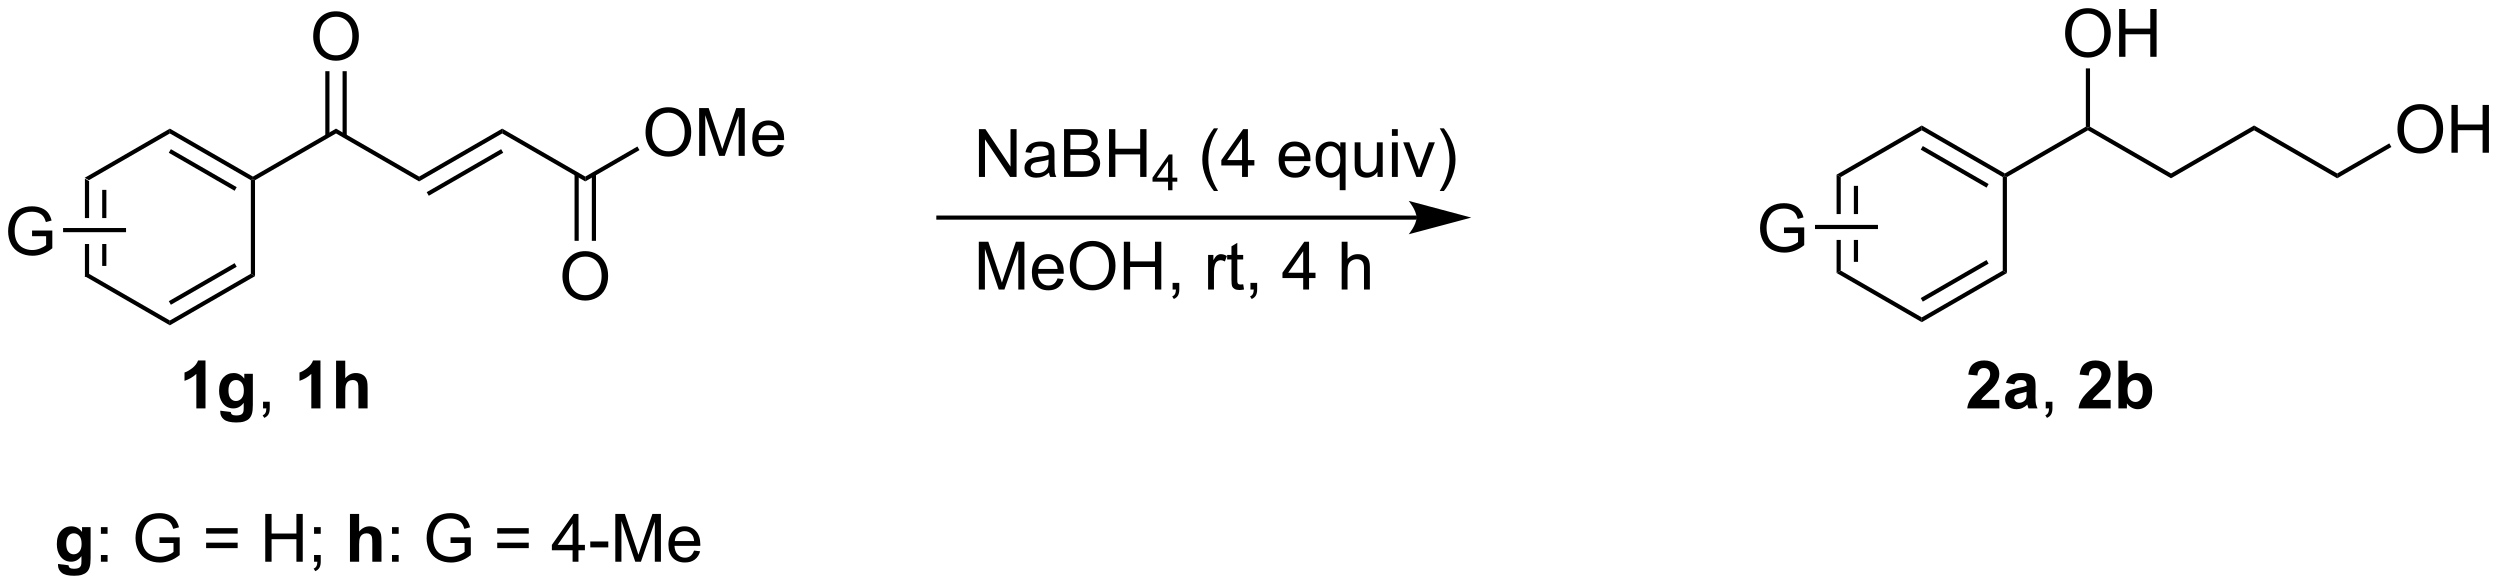 <?xml version="1.0" encoding="UTF-8"?>
<!DOCTYPE svg PUBLIC '-//W3C//DTD SVG 1.0//EN'
          'http://www.w3.org/TR/2001/REC-SVG-20010904/DTD/svg10.dtd'>
<svg stroke-dasharray="none" shape-rendering="auto" xmlns="http://www.w3.org/2000/svg" font-family="'Dialog'" text-rendering="auto" width="822" fill-opacity="1" color-interpolation="auto" color-rendering="auto" preserveAspectRatio="xMidYMid meet" font-size="12px" viewBox="0 0 822 192" fill="black" xmlns:xlink="http://www.w3.org/1999/xlink" stroke="black" image-rendering="auto" stroke-miterlimit="10" stroke-linecap="square" stroke-linejoin="miter" font-style="normal" stroke-width="1" height="192" stroke-dashoffset="0" font-weight="normal" stroke-opacity="1"
><!--Generated by the Batik Graphics2D SVG Generator--><defs id="genericDefs"
  /><g
  ><defs id="defs1"
    ><clipPath clipPathUnits="userSpaceOnUse" id="clipPath1"
      ><path d="M1.085 1.611 L308.962 1.611 L308.962 73.595 L1.085 73.595 L1.085 1.611 Z"
      /></clipPath
      ><clipPath clipPathUnits="userSpaceOnUse" id="clipPath2"
      ><path d="M66.267 269.425 L66.267 339.407 L365.583 339.407 L365.583 269.425 Z"
      /></clipPath
    ></defs
    ><g transform="scale(2.667,2.667) translate(-1.085,-1.611) matrix(1.029,0,0,1.029,-67.078,-275.519)"
    ><path d="M76.416 290.731 L76.416 295.45 L76.916 295.45 L76.916 291.019 L76.416 290.731 ZM78.486 292.07 L78.486 295.45 L78.986 295.45 L78.986 292.07 ZM78.486 298.55 L78.486 301.18 L78.986 301.18 L78.986 298.55 ZM76.416 298.55 L76.416 302.519 L76.916 302.231 L76.916 298.55 Z" stroke="none" clip-path="url(#clipPath2)"
    /></g
    ><g transform="matrix(2.743,0,0,2.743,-181.767,-739.014)"
    ><path d="M76.416 302.519 L76.916 302.231 L86.625 307.836 L86.625 308.414 Z" stroke="none" clip-path="url(#clipPath2)"
    /></g
    ><g transform="matrix(2.743,0,0,2.743,-181.767,-739.014)"
    ><path d="M86.625 308.414 L86.625 307.836 L96.334 302.231 L96.834 302.519 ZM86.75 305.951 L94.639 301.396 L94.389 300.963 L86.5 305.518 Z" stroke="none" clip-path="url(#clipPath2)"
    /></g
    ><g transform="matrix(2.743,0,0,2.743,-181.767,-739.014)"
    ><path d="M96.834 302.519 L96.334 302.231 L96.334 291.019 L96.584 290.875 L96.834 291.019 Z" stroke="none" clip-path="url(#clipPath2)"
    /></g
    ><g transform="matrix(2.743,0,0,2.743,-181.767,-739.014)"
    ><path d="M96.584 290.586 L96.584 290.875 L96.334 291.019 L86.625 285.414 L86.625 284.836 ZM94.639 291.854 L86.75 287.299 L86.5 287.732 L94.389 292.287 Z" stroke="none" clip-path="url(#clipPath2)"
    /></g
    ><g transform="matrix(2.743,0,0,2.743,-181.767,-739.014)"
    ><path d="M86.625 284.836 L86.625 285.414 L76.916 291.019 L76.416 290.731 Z" stroke="none" clip-path="url(#clipPath2)"
    /></g
    ><g transform="matrix(2.743,0,0,2.743,-181.767,-739.014)"
    ><path d="M116.503 290.586 L116.503 291.164 L106.544 285.414 L106.544 284.836 Z" stroke="none" clip-path="url(#clipPath2)"
    /></g
    ><g transform="matrix(2.743,0,0,2.743,-181.767,-739.014)"
    ><path d="M106.544 284.836 L106.544 285.414 L96.834 291.019 L96.584 290.875 L96.584 290.586 Z" stroke="none" clip-path="url(#clipPath2)"
    /></g
    ><g transform="matrix(2.743,0,0,2.743,-181.767,-739.014)"
    ><path d="M133.684 302.561 Q133.684 301.134 134.45 300.329 Q135.216 299.522 136.427 299.522 Q137.218 299.522 137.854 299.902 Q138.492 300.28 138.825 300.957 Q139.161 301.634 139.161 302.493 Q139.161 303.366 138.809 304.053 Q138.458 304.741 137.812 305.095 Q137.169 305.449 136.421 305.449 Q135.614 305.449 134.976 305.058 Q134.341 304.665 134.012 303.991 Q133.684 303.313 133.684 302.561 ZM134.466 302.571 Q134.466 303.608 135.02 304.204 Q135.578 304.798 136.419 304.798 Q137.273 304.798 137.825 304.196 Q138.38 303.595 138.38 302.491 Q138.38 301.79 138.143 301.269 Q137.906 300.748 137.45 300.462 Q136.997 300.173 136.429 300.173 Q135.625 300.173 135.044 300.728 Q134.466 301.28 134.466 302.571 Z" stroke="none" clip-path="url(#clipPath2)"
    /></g
    ><g transform="matrix(2.743,0,0,2.743,-181.767,-739.014)"
    ><path d="M137.707 298.286 L137.707 290.277 L137.207 290.277 L137.207 298.286 ZM135.636 298.286 L135.636 290.277 L135.136 290.277 L135.136 298.286 Z" stroke="none" clip-path="url(#clipPath2)"
    /></g
    ><g transform="matrix(2.743,0,0,2.743,-181.767,-739.014)"
    ><path d="M136.421 290.586 L136.421 291.164 L126.462 285.414 L126.462 284.836 Z" stroke="none" clip-path="url(#clipPath2)"
    /></g
    ><g transform="matrix(2.743,0,0,2.743,-181.767,-739.014)"
    ><path d="M126.462 284.836 L126.462 285.414 L116.503 291.164 L116.503 290.586 ZM126.337 287.299 L117.413 292.451 L117.663 292.884 L126.587 287.732 Z" stroke="none" clip-path="url(#clipPath2)"
    /></g
    ><g transform="matrix(2.743,0,0,2.743,-181.767,-739.014)"
    ><path d="M143.644 285.311 Q143.644 283.884 144.409 283.079 Q145.175 282.272 146.386 282.272 Q147.178 282.272 147.813 282.652 Q148.451 283.03 148.784 283.707 Q149.12 284.384 149.12 285.243 Q149.12 286.116 148.769 286.803 Q148.417 287.491 147.771 287.845 Q147.128 288.199 146.381 288.199 Q145.573 288.199 144.935 287.808 Q144.3 287.415 143.972 286.741 Q143.644 286.063 143.644 285.311 ZM144.425 285.321 Q144.425 286.358 144.98 286.954 Q145.537 287.548 146.378 287.548 Q147.232 287.548 147.784 286.946 Q148.339 286.345 148.339 285.241 Q148.339 284.54 148.102 284.019 Q147.865 283.498 147.409 283.212 Q146.956 282.923 146.389 282.923 Q145.584 282.923 145.003 283.478 Q144.425 284.03 144.425 285.321 ZM150.072 288.1 L150.072 282.373 L151.213 282.373 L152.57 286.428 Q152.757 286.993 152.843 287.274 Q152.939 286.962 153.148 286.358 L154.518 282.373 L155.538 282.373 L155.538 288.1 L154.807 288.1 L154.807 283.306 L153.143 288.1 L152.46 288.1 L150.804 283.225 L150.804 288.1 L150.072 288.1 ZM159.51 286.764 L160.236 286.853 Q160.064 287.491 159.598 287.842 Q159.135 288.194 158.413 288.194 Q157.502 288.194 156.968 287.634 Q156.437 287.071 156.437 286.061 Q156.437 285.014 156.976 284.436 Q157.515 283.858 158.374 283.858 Q159.205 283.858 159.731 284.425 Q160.26 284.991 160.26 286.017 Q160.26 286.079 160.257 286.204 L157.163 286.204 Q157.202 286.889 157.549 287.254 Q157.898 287.616 158.416 287.616 Q158.804 287.616 159.077 287.413 Q159.351 287.209 159.51 286.764 ZM157.202 285.626 L159.518 285.626 Q159.471 285.103 159.252 284.842 Q158.916 284.436 158.382 284.436 Q157.898 284.436 157.567 284.762 Q157.236 285.084 157.202 285.626 Z" stroke="none" clip-path="url(#clipPath2)"
    /></g
    ><g transform="matrix(2.743,0,0,2.743,-181.767,-739.014)"
    ><path d="M142.669 286.979 L142.919 287.413 L136.421 291.164 L136.421 290.586 Z" stroke="none" clip-path="url(#clipPath2)"
    /></g
    ><g transform="matrix(2.743,0,0,2.743,-181.767,-739.014)"
    ><path d="M103.807 273.811 Q103.807 272.384 104.572 271.579 Q105.338 270.772 106.549 270.772 Q107.341 270.772 107.976 271.152 Q108.614 271.53 108.947 272.207 Q109.283 272.884 109.283 273.743 Q109.283 274.616 108.932 275.303 Q108.58 275.991 107.934 276.345 Q107.291 276.699 106.544 276.699 Q105.736 276.699 105.098 276.308 Q104.463 275.915 104.135 275.241 Q103.807 274.563 103.807 273.811 ZM104.588 273.821 Q104.588 274.858 105.143 275.454 Q105.7 276.048 106.541 276.048 Q107.395 276.048 107.947 275.446 Q108.502 274.845 108.502 273.741 Q108.502 273.04 108.265 272.519 Q108.028 271.998 107.572 271.712 Q107.119 271.423 106.551 271.423 Q105.747 271.423 105.166 271.978 Q104.588 272.53 104.588 273.821 Z" stroke="none" clip-path="url(#clipPath2)"
    /></g
    ><g transform="matrix(2.743,0,0,2.743,-181.767,-739.014)"
    ><path d="M107.829 285.723 L107.829 277.952 L107.329 277.952 L107.329 285.723 ZM105.759 285.723 L105.759 277.952 L105.259 277.952 L105.259 285.723 Z" stroke="none" clip-path="url(#clipPath2)"
    /></g
    ><g transform="matrix(2.743,0,0,2.743,-181.767,-739.014)"
    ><path d="M70.109 297.728 L70.109 297.056 L72.537 297.053 L72.537 299.178 Q71.977 299.623 71.383 299.85 Q70.789 300.074 70.164 300.074 Q69.32 300.074 68.63 299.712 Q67.943 299.35 67.591 298.668 Q67.24 297.983 67.24 297.139 Q67.24 296.303 67.588 295.579 Q67.938 294.853 68.594 294.501 Q69.25 294.149 70.107 294.149 Q70.727 294.149 71.229 294.353 Q71.732 294.553 72.016 294.913 Q72.302 295.272 72.451 295.85 L71.766 296.038 Q71.638 295.6 71.445 295.35 Q71.255 295.1 70.898 294.949 Q70.544 294.798 70.109 294.798 Q69.591 294.798 69.211 294.957 Q68.833 295.116 68.599 295.373 Q68.367 295.631 68.24 295.938 Q68.021 296.47 68.021 297.092 Q68.021 297.858 68.284 298.373 Q68.547 298.889 69.049 299.139 Q69.555 299.389 70.122 299.389 Q70.615 299.389 71.083 299.199 Q71.552 299.009 71.794 298.795 L71.794 297.728 L70.109 297.728 Z" stroke="none" clip-path="url(#clipPath2)"
    /></g
    ><g transform="matrix(2.743,0,0,2.743,-181.767,-739.014)"
    ><path d="M81.375 296.75 L81.375 297.25 L73.828 297.25 L73.828 296.75 Z" stroke="none" clip-path="url(#clipPath2)"
    /></g
    ><g transform="matrix(2.743,0,0,2.743,-181.767,-739.014)"
    ><path d="M178.5 295.75 L236.06 295.75 L236.06 295.25 L178.5 295.25 ZM242.625 295.5 L235.125 297.5 C235.125 297.5 236.06 296.375 236.06 295.5 C236.06 294.625 235.125 293.5 235.125 293.5 Z" stroke="none" clip-path="url(#clipPath2)"
    /></g
    ><g transform="matrix(2.743,0,0,2.743,-181.767,-739.014)"
    ><path d="M286.416 290.356 L286.416 295.075 L286.916 295.075 L286.916 290.644 L286.416 290.356 ZM288.486 291.695 L288.486 295.075 L288.986 295.075 L288.986 291.695 ZM288.486 298.175 L288.486 300.805 L288.986 300.805 L288.986 298.175 ZM286.416 298.175 L286.416 302.144 L286.916 301.856 L286.916 298.175 Z" stroke="none" clip-path="url(#clipPath2)"
    /></g
    ><g transform="matrix(2.743,0,0,2.743,-181.767,-739.014)"
    ><path d="M286.416 302.144 L286.916 301.856 L296.625 307.461 L296.625 308.039 Z" stroke="none" clip-path="url(#clipPath2)"
    /></g
    ><g transform="matrix(2.743,0,0,2.743,-181.767,-739.014)"
    ><path d="M296.625 308.039 L296.625 307.461 L306.334 301.856 L306.834 302.144 ZM296.75 305.576 L304.639 301.021 L304.389 300.588 L296.5 305.143 Z" stroke="none" clip-path="url(#clipPath2)"
    /></g
    ><g transform="matrix(2.743,0,0,2.743,-181.767,-739.014)"
    ><path d="M306.834 302.144 L306.334 301.856 L306.334 290.644 L306.584 290.5 L306.834 290.644 Z" stroke="none" clip-path="url(#clipPath2)"
    /></g
    ><g transform="matrix(2.743,0,0,2.743,-181.767,-739.014)"
    ><path d="M306.584 290.211 L306.584 290.5 L306.334 290.644 L296.625 285.039 L296.625 284.461 ZM304.639 291.479 L296.75 286.924 L296.5 287.357 L304.389 291.912 Z" stroke="none" clip-path="url(#clipPath2)"
    /></g
    ><g transform="matrix(2.743,0,0,2.743,-181.767,-739.014)"
    ><path d="M296.625 284.461 L296.625 285.039 L286.916 290.644 L286.416 290.356 Z" stroke="none" clip-path="url(#clipPath2)"
    /></g
    ><g transform="matrix(2.743,0,0,2.743,-181.767,-739.014)"
    ><path d="M326.503 290.211 L326.503 290.789 L316.544 285.039 L316.544 284.75 L316.794 284.606 Z" stroke="none" clip-path="url(#clipPath2)"
    /></g
    ><g transform="matrix(2.743,0,0,2.743,-181.767,-739.014)"
    ><path d="M316.294 284.606 L316.544 284.75 L316.544 285.039 L306.834 290.644 L306.584 290.5 L306.584 290.211 Z" stroke="none" clip-path="url(#clipPath2)"
    /></g
    ><g transform="matrix(2.743,0,0,2.743,-181.767,-739.014)"
    ><path d="M346.421 290.211 L346.421 290.789 L336.462 285.039 L336.462 284.461 Z" stroke="none" clip-path="url(#clipPath2)"
    /></g
    ><g transform="matrix(2.743,0,0,2.743,-181.767,-739.014)"
    ><path d="M336.462 284.461 L336.462 285.039 L326.503 290.789 L326.503 290.211 Z" stroke="none" clip-path="url(#clipPath2)"
    /></g
    ><g transform="matrix(2.743,0,0,2.743,-181.767,-739.014)"
    ><path d="M353.644 284.936 Q353.644 283.509 354.409 282.704 Q355.175 281.897 356.386 281.897 Q357.178 281.897 357.813 282.277 Q358.451 282.655 358.784 283.332 Q359.12 284.009 359.12 284.868 Q359.12 285.741 358.769 286.428 Q358.417 287.116 357.771 287.47 Q357.128 287.824 356.381 287.824 Q355.573 287.824 354.935 287.433 Q354.3 287.04 353.972 286.366 Q353.644 285.688 353.644 284.936 ZM354.425 284.946 Q354.425 285.983 354.98 286.579 Q355.537 287.173 356.378 287.173 Q357.232 287.173 357.784 286.571 Q358.339 285.97 358.339 284.866 Q358.339 284.165 358.102 283.644 Q357.865 283.123 357.409 282.837 Q356.956 282.548 356.389 282.548 Q355.584 282.548 355.003 283.103 Q354.425 283.655 354.425 284.946 ZM360.119 287.725 L360.119 281.998 L360.877 281.998 L360.877 284.35 L363.853 284.35 L363.853 281.998 L364.611 281.998 L364.611 287.725 L363.853 287.725 L363.853 285.024 L360.877 285.024 L360.877 287.725 L360.119 287.725 Z" stroke="none" clip-path="url(#clipPath2)"
    /></g
    ><g transform="matrix(2.743,0,0,2.743,-181.767,-739.014)"
    ><path d="M352.669 286.604 L352.919 287.038 L346.421 290.789 L346.421 290.211 Z" stroke="none" clip-path="url(#clipPath2)"
    /></g
    ><g transform="matrix(2.743,0,0,2.743,-181.767,-739.014)"
    ><path d="M313.807 273.436 Q313.807 272.009 314.572 271.204 Q315.338 270.397 316.549 270.397 Q317.341 270.397 317.976 270.777 Q318.614 271.155 318.947 271.832 Q319.283 272.509 319.283 273.368 Q319.283 274.241 318.932 274.928 Q318.58 275.616 317.934 275.97 Q317.291 276.324 316.544 276.324 Q315.736 276.324 315.098 275.933 Q314.463 275.54 314.135 274.866 Q313.807 274.188 313.807 273.436 ZM314.588 273.446 Q314.588 274.483 315.143 275.079 Q315.7 275.673 316.541 275.673 Q317.395 275.673 317.947 275.071 Q318.502 274.47 318.502 273.366 Q318.502 272.665 318.265 272.144 Q318.028 271.623 317.572 271.337 Q317.119 271.048 316.551 271.048 Q315.747 271.048 315.166 271.603 Q314.588 272.155 314.588 273.446 ZM320.282 276.225 L320.282 270.498 L321.04 270.498 L321.04 272.85 L324.016 272.85 L324.016 270.498 L324.774 270.498 L324.774 276.225 L324.016 276.225 L324.016 273.524 L321.04 273.524 L321.04 276.225 L320.282 276.225 Z" stroke="none" clip-path="url(#clipPath2)"
    /></g
    ><g transform="matrix(2.743,0,0,2.743,-181.767,-739.014)"
    ><path d="M316.794 284.606 L316.544 284.75 L316.294 284.606 L316.294 277.617 L316.794 277.617 Z" stroke="none" clip-path="url(#clipPath2)"
    /></g
    ><g transform="matrix(2.743,0,0,2.743,-181.767,-739.014)"
    ><path d="M280.109 297.353 L280.109 296.681 L282.536 296.678 L282.536 298.803 Q281.977 299.248 281.383 299.475 Q280.789 299.699 280.164 299.699 Q279.32 299.699 278.63 299.337 Q277.943 298.975 277.591 298.293 Q277.24 297.608 277.24 296.764 Q277.24 295.928 277.589 295.204 Q277.938 294.478 278.594 294.126 Q279.25 293.774 280.107 293.774 Q280.727 293.774 281.229 293.978 Q281.732 294.178 282.016 294.538 Q282.302 294.897 282.45 295.475 L281.766 295.663 Q281.638 295.225 281.445 294.975 Q281.255 294.725 280.898 294.574 Q280.544 294.423 280.109 294.423 Q279.591 294.423 279.211 294.582 Q278.833 294.741 278.599 294.998 Q278.367 295.256 278.24 295.563 Q278.021 296.095 278.021 296.717 Q278.021 297.483 278.284 297.998 Q278.547 298.514 279.05 298.764 Q279.555 299.014 280.122 299.014 Q280.615 299.014 281.083 298.824 Q281.552 298.634 281.794 298.42 L281.794 297.353 L280.109 297.353 Z" stroke="none" clip-path="url(#clipPath2)"
    /></g
    ><g transform="matrix(2.743,0,0,2.743,-181.767,-739.014)"
    ><path d="M291.375 296.375 L291.375 296.875 L283.828 296.875 L283.828 296.375 Z" stroke="none" clip-path="url(#clipPath2)"
    /></g
    ><g transform="matrix(2.743,0,0,2.743,-181.767,-739.014)"
    ><path d="M183.609 290.625 L183.609 284.898 L184.388 284.898 L187.396 289.393 L187.396 284.898 L188.122 284.898 L188.122 290.625 L187.344 290.625 L184.336 286.125 L184.336 290.625 L183.609 290.625 ZM192.012 290.112 Q191.621 290.445 191.259 290.583 Q190.9 290.719 190.486 290.719 Q189.801 290.719 189.434 290.385 Q189.066 290.05 189.066 289.531 Q189.066 289.227 189.204 288.974 Q189.345 288.721 189.569 288.57 Q189.793 288.417 190.074 288.339 Q190.282 288.284 190.699 288.234 Q191.551 288.133 191.954 287.992 Q191.957 287.846 191.957 287.807 Q191.957 287.378 191.759 287.203 Q191.488 286.964 190.957 286.964 Q190.462 286.964 190.225 287.138 Q189.988 287.312 189.876 287.753 L189.189 287.659 Q189.282 287.219 189.496 286.948 Q189.712 286.675 190.119 286.529 Q190.525 286.383 191.059 286.383 Q191.59 286.383 191.921 286.508 Q192.254 286.633 192.41 286.823 Q192.566 287.01 192.629 287.3 Q192.665 287.479 192.665 287.948 L192.665 288.885 Q192.665 289.867 192.71 290.128 Q192.754 290.385 192.887 290.625 L192.152 290.625 Q192.043 290.406 192.012 290.112 ZM191.954 288.542 Q191.572 288.698 190.806 288.807 Q190.371 288.87 190.191 288.948 Q190.012 289.026 189.913 289.177 Q189.816 289.328 189.816 289.51 Q189.816 289.792 190.03 289.979 Q190.244 290.167 190.652 290.167 Q191.059 290.167 191.374 289.99 Q191.691 289.812 191.84 289.503 Q191.954 289.266 191.954 288.8 L191.954 288.542 ZM193.812 290.625 L193.812 284.898 L195.961 284.898 Q196.617 284.898 197.013 285.073 Q197.411 285.245 197.635 285.607 Q197.859 285.969 197.859 286.362 Q197.859 286.729 197.659 287.055 Q197.461 287.378 197.06 287.578 Q197.578 287.729 197.857 288.096 Q198.138 288.464 198.138 288.964 Q198.138 289.367 197.966 289.714 Q197.797 290.057 197.547 290.245 Q197.297 290.432 196.919 290.529 Q196.544 290.625 195.997 290.625 L193.812 290.625 ZM194.57 287.305 L195.81 287.305 Q196.312 287.305 196.531 287.237 Q196.82 287.151 196.966 286.953 Q197.115 286.753 197.115 286.453 Q197.115 286.167 196.977 285.95 Q196.841 285.734 196.586 285.654 Q196.333 285.573 195.716 285.573 L194.57 285.573 L194.57 287.305 ZM194.57 289.948 L195.997 289.948 Q196.365 289.948 196.513 289.922 Q196.773 289.875 196.948 289.766 Q197.125 289.656 197.237 289.448 Q197.352 289.237 197.352 288.964 Q197.352 288.643 197.188 288.409 Q197.023 288.172 196.732 288.075 Q196.443 287.979 195.896 287.979 L194.57 287.979 L194.57 289.948 ZM199.203 290.625 L199.203 284.898 L199.961 284.898 L199.961 287.25 L202.938 287.25 L202.938 284.898 L203.695 284.898 L203.695 290.625 L202.938 290.625 L202.938 287.925 L199.961 287.925 L199.961 290.625 L199.203 290.625 Z" stroke="none" clip-path="url(#clipPath2)"
    /></g
    ><g transform="matrix(2.743,0,0,2.743,-181.767,-739.014)"
    ><path d="M206.279 292.225 L206.279 291.196 L204.416 291.196 L204.416 290.713 L206.377 287.93 L206.807 287.93 L206.807 290.713 L207.387 290.713 L207.387 291.196 L206.807 291.196 L206.807 292.225 L206.279 292.225 ZM206.279 290.713 L206.279 288.776 L204.935 290.713 L206.279 290.713 Z" stroke="none" clip-path="url(#clipPath2)"
    /></g
    ><g transform="matrix(2.743,0,0,2.743,-181.767,-739.014)"
    ><path d="M211.772 292.31 Q211.189 291.575 210.785 290.591 Q210.384 289.604 210.384 288.55 Q210.384 287.62 210.686 286.768 Q211.037 285.781 211.772 284.8 L212.274 284.8 Q211.803 285.612 211.649 285.961 Q211.412 286.5 211.274 287.086 Q211.108 287.815 211.108 288.555 Q211.108 290.432 212.274 292.31 L211.772 292.31 ZM215.149 290.625 L215.149 289.253 L212.665 289.253 L212.665 288.609 L215.28 284.898 L215.853 284.898 L215.853 288.609 L216.626 288.609 L216.626 289.253 L215.853 289.253 L215.853 290.625 L215.149 290.625 ZM215.149 288.609 L215.149 286.026 L213.358 288.609 L215.149 288.609 ZM222.603 289.289 L223.329 289.378 Q223.157 290.016 222.691 290.367 Q222.228 290.719 221.506 290.719 Q220.595 290.719 220.061 290.159 Q219.53 289.596 219.53 288.586 Q219.53 287.539 220.069 286.961 Q220.608 286.383 221.467 286.383 Q222.298 286.383 222.824 286.95 Q223.353 287.516 223.353 288.542 Q223.353 288.604 223.35 288.729 L220.256 288.729 Q220.295 289.414 220.642 289.779 Q220.991 290.141 221.509 290.141 Q221.897 290.141 222.17 289.938 Q222.444 289.734 222.603 289.289 ZM220.295 288.151 L222.61 288.151 Q222.564 287.628 222.345 287.367 Q222.009 286.961 221.475 286.961 Q220.991 286.961 220.66 287.286 Q220.329 287.609 220.295 288.151 ZM226.857 292.216 L226.857 290.182 Q226.692 290.414 226.398 290.568 Q226.104 290.719 225.771 290.719 Q225.034 290.719 224.5 290.13 Q223.966 289.539 223.966 288.51 Q223.966 287.885 224.182 287.391 Q224.401 286.893 224.812 286.638 Q225.224 286.383 225.716 286.383 Q226.487 286.383 226.927 287.031 L226.927 286.477 L227.56 286.477 L227.56 292.216 L226.857 292.216 ZM224.69 288.539 Q224.69 289.339 225.026 289.74 Q225.362 290.141 225.83 290.141 Q226.278 290.141 226.601 289.76 Q226.927 289.378 226.927 288.602 Q226.927 287.773 226.586 287.357 Q226.244 286.938 225.784 286.938 Q225.325 286.938 225.007 287.325 Q224.69 287.714 224.69 288.539 ZM231.381 290.625 L231.381 290.016 Q230.897 290.719 230.064 290.719 Q229.696 290.719 229.379 290.578 Q229.061 290.438 228.905 290.224 Q228.751 290.01 228.689 289.703 Q228.647 289.495 228.647 289.047 L228.647 286.477 L229.35 286.477 L229.35 288.776 Q229.35 289.328 229.392 289.518 Q229.459 289.797 229.673 289.956 Q229.889 290.112 230.204 290.112 Q230.522 290.112 230.798 289.95 Q231.077 289.789 231.191 289.51 Q231.306 289.229 231.306 288.698 L231.306 286.477 L232.009 286.477 L232.009 290.625 L231.381 290.625 ZM233.114 285.706 L233.114 284.898 L233.817 284.898 L233.817 285.706 L233.114 285.706 ZM233.114 290.625 L233.114 286.477 L233.817 286.477 L233.817 290.625 L233.114 290.625 ZM236.04 290.625 L234.462 286.477 L235.204 286.477 L236.095 288.961 Q236.241 289.362 236.36 289.797 Q236.454 289.469 236.623 289.008 L237.545 286.477 L238.267 286.477 L236.696 290.625 L236.04 290.625 ZM239.35 292.31 L238.845 292.31 Q240.014 290.432 240.014 288.555 Q240.014 287.82 239.845 287.096 Q239.712 286.51 239.475 285.971 Q239.321 285.62 238.845 284.8 L239.35 284.8 Q240.084 285.781 240.436 286.768 Q240.735 287.62 240.735 288.55 Q240.735 289.604 240.332 290.591 Q239.928 291.575 239.35 292.31 Z" stroke="none" clip-path="url(#clipPath2)"
    /></g
    ><g transform="matrix(2.743,0,0,2.743,-181.767,-739.014)"
    ><path d="M183.594 304.125 L183.594 298.398 L184.734 298.398 L186.091 302.453 Q186.279 303.018 186.365 303.3 Q186.461 302.987 186.669 302.383 L188.039 298.398 L189.06 298.398 L189.06 304.125 L188.328 304.125 L188.328 299.331 L186.664 304.125 L185.982 304.125 L184.326 299.25 L184.326 304.125 L183.594 304.125 ZM193.031 302.789 L193.758 302.878 Q193.586 303.516 193.12 303.867 Q192.656 304.219 191.935 304.219 Q191.023 304.219 190.49 303.659 Q189.958 303.096 189.958 302.086 Q189.958 301.039 190.497 300.461 Q191.036 299.883 191.896 299.883 Q192.727 299.883 193.253 300.45 Q193.781 301.016 193.781 302.042 Q193.781 302.104 193.779 302.229 L190.685 302.229 Q190.724 302.914 191.07 303.279 Q191.419 303.641 191.938 303.641 Q192.326 303.641 192.599 303.438 Q192.872 303.234 193.031 302.789 ZM190.724 301.651 L193.039 301.651 Q192.992 301.128 192.773 300.867 Q192.438 300.461 191.904 300.461 Q191.419 300.461 191.089 300.786 Q190.758 301.109 190.724 301.651 ZM194.501 301.336 Q194.501 299.909 195.267 299.104 Q196.032 298.297 197.244 298.297 Q198.035 298.297 198.671 298.677 Q199.309 299.055 199.642 299.732 Q199.978 300.409 199.978 301.268 Q199.978 302.141 199.626 302.828 Q199.275 303.516 198.629 303.87 Q197.986 304.224 197.238 304.224 Q196.431 304.224 195.793 303.833 Q195.157 303.44 194.829 302.766 Q194.501 302.089 194.501 301.336 ZM195.282 301.346 Q195.282 302.383 195.837 302.979 Q196.394 303.573 197.236 303.573 Q198.09 303.573 198.642 302.971 Q199.197 302.37 199.197 301.266 Q199.197 300.565 198.96 300.044 Q198.723 299.523 198.267 299.237 Q197.814 298.948 197.246 298.948 Q196.441 298.948 195.861 299.503 Q195.282 300.055 195.282 301.346 ZM200.977 304.125 L200.977 298.398 L201.734 298.398 L201.734 300.75 L204.711 300.75 L204.711 298.398 L205.469 298.398 L205.469 304.125 L204.711 304.125 L204.711 301.425 L201.734 301.425 L201.734 304.125 L200.977 304.125 ZM206.824 304.125 L206.824 303.323 L207.626 303.323 L207.626 304.125 Q207.626 304.568 207.47 304.839 Q207.314 305.109 206.973 305.258 L206.777 304.958 Q207.001 304.859 207.106 304.669 Q207.212 304.482 207.223 304.125 L206.824 304.125 ZM211.079 304.125 L211.079 299.977 L211.712 299.977 L211.712 300.604 Q211.954 300.164 212.157 300.023 Q212.363 299.883 212.611 299.883 Q212.965 299.883 213.332 300.109 L213.09 300.76 Q212.832 300.609 212.574 300.609 Q212.345 300.609 212.16 300.747 Q211.978 300.885 211.9 301.133 Q211.782 301.508 211.782 301.953 L211.782 304.125 L211.079 304.125 ZM215.285 303.495 L215.387 304.117 Q215.09 304.18 214.856 304.18 Q214.473 304.18 214.262 304.06 Q214.051 303.938 213.965 303.74 Q213.879 303.542 213.879 302.909 L213.879 300.523 L213.363 300.523 L213.363 299.977 L213.879 299.977 L213.879 298.948 L214.579 298.526 L214.579 299.977 L215.285 299.977 L215.285 300.523 L214.579 300.523 L214.579 302.948 Q214.579 303.25 214.616 303.336 Q214.652 303.422 214.736 303.474 Q214.822 303.523 214.978 303.523 Q215.095 303.523 215.285 303.495 ZM216.156 304.125 L216.156 303.323 L216.958 303.323 L216.958 304.125 Q216.958 304.568 216.802 304.839 Q216.646 305.109 216.305 305.258 L216.109 304.958 Q216.333 304.859 216.438 304.669 Q216.544 304.482 216.555 304.125 L216.156 304.125 ZM222.477 304.125 L222.477 302.753 L219.992 302.753 L219.992 302.109 L222.607 298.398 L223.18 298.398 L223.18 302.109 L223.953 302.109 L223.953 302.753 L223.18 302.753 L223.18 304.125 L222.477 304.125 ZM222.477 302.109 L222.477 299.526 L220.685 302.109 L222.477 302.109 ZM227.091 304.125 L227.091 298.398 L227.794 298.398 L227.794 300.453 Q228.286 299.883 229.036 299.883 Q229.497 299.883 229.836 300.065 Q230.177 300.245 230.323 300.565 Q230.469 300.885 230.469 301.495 L230.469 304.125 L229.766 304.125 L229.766 301.495 Q229.766 300.969 229.536 300.729 Q229.31 300.487 228.891 300.487 Q228.578 300.487 228.302 300.651 Q228.029 300.812 227.911 301.091 Q227.794 301.367 227.794 301.854 L227.794 304.125 L227.091 304.125 Z" stroke="none" clip-path="url(#clipPath2)"
    /></g
    ><g transform="matrix(2.743,0,0,2.743,-181.767,-739.014)"
    ><path d="M73.224 337.023 L74.477 337.177 Q74.508 337.396 74.622 337.477 Q74.779 337.594 75.115 337.594 Q75.544 337.594 75.758 337.466 Q75.904 337.38 75.977 337.188 Q76.029 337.052 76.029 336.682 L76.029 336.078 Q75.537 336.75 74.787 336.75 Q73.951 336.75 73.461 336.042 Q73.078 335.484 73.078 334.651 Q73.078 333.609 73.581 333.06 Q74.083 332.508 74.828 332.508 Q75.599 332.508 76.099 333.182 L76.099 332.602 L77.125 332.602 L77.125 336.323 Q77.125 337.06 77.003 337.422 Q76.883 337.786 76.664 337.992 Q76.445 338.2 76.081 338.318 Q75.716 338.435 75.156 338.435 Q74.102 338.435 73.659 338.073 Q73.219 337.711 73.219 337.156 Q73.219 337.102 73.224 337.023 ZM74.203 334.589 Q74.203 335.25 74.458 335.557 Q74.716 335.862 75.091 335.862 Q75.492 335.862 75.768 335.55 Q76.047 335.234 76.047 334.617 Q76.047 333.971 75.781 333.659 Q75.516 333.346 75.109 333.346 Q74.716 333.346 74.458 333.654 Q74.203 333.961 74.203 334.589 Z" stroke="none" clip-path="url(#clipPath2)"
    /></g
    ><g transform="matrix(2.743,0,0,2.743,-181.767,-739.014)"
    ><path d="M78.361 333.401 L78.361 332.602 L79.16 332.602 L79.16 333.401 L78.361 333.401 ZM78.361 336.75 L78.361 335.948 L79.16 335.948 L79.16 336.75 L78.361 336.75 ZM85.379 334.503 L85.379 333.831 L87.806 333.828 L87.806 335.953 Q87.246 336.398 86.652 336.625 Q86.059 336.849 85.434 336.849 Q84.59 336.849 83.9 336.487 Q83.212 336.125 82.861 335.443 Q82.509 334.758 82.509 333.914 Q82.509 333.078 82.858 332.354 Q83.207 331.628 83.863 331.276 Q84.519 330.925 85.376 330.925 Q85.996 330.925 86.499 331.128 Q87.001 331.328 87.285 331.688 Q87.572 332.047 87.72 332.625 L87.035 332.812 Q86.907 332.375 86.715 332.125 Q86.525 331.875 86.168 331.724 Q85.814 331.573 85.379 331.573 Q84.861 331.573 84.481 331.732 Q84.103 331.891 83.868 332.148 Q83.637 332.406 83.509 332.714 Q83.29 333.245 83.29 333.867 Q83.29 334.633 83.553 335.148 Q83.816 335.664 84.319 335.914 Q84.824 336.164 85.392 336.164 Q85.884 336.164 86.353 335.974 Q86.822 335.784 87.064 335.57 L87.064 334.503 L85.379 334.503 ZM94.754 333.383 L90.973 333.383 L90.973 332.727 L94.754 332.727 L94.754 333.383 ZM94.754 335.12 L90.973 335.12 L90.973 334.464 L94.754 334.464 L94.754 335.12 ZM98.062 336.75 L98.062 331.023 L98.82 331.023 L98.82 333.375 L101.797 333.375 L101.797 331.023 L102.555 331.023 L102.555 336.75 L101.797 336.75 L101.797 334.05 L98.82 334.05 L98.82 336.75 L98.062 336.75 ZM103.91 333.401 L103.91 332.602 L104.712 332.602 L104.712 333.401 L103.91 333.401 ZM103.91 336.75 L103.91 335.948 L104.712 335.948 L104.712 336.75 Q104.712 337.193 104.556 337.464 Q104.4 337.734 104.059 337.883 L103.863 337.583 Q104.087 337.484 104.191 337.294 Q104.298 337.107 104.309 336.75 L103.91 336.75 Z" stroke="none" clip-path="url(#clipPath2)"
    /></g
    ><g transform="matrix(2.743,0,0,2.743,-181.767,-739.014)"
    ><path d="M109.314 331.023 L109.314 333.128 Q109.845 332.508 110.582 332.508 Q110.962 332.508 111.267 332.648 Q111.572 332.789 111.725 333.008 Q111.879 333.227 111.936 333.492 Q111.993 333.758 111.993 334.315 L111.993 336.75 L110.894 336.75 L110.894 334.557 Q110.894 333.906 110.832 333.732 Q110.769 333.555 110.611 333.45 Q110.454 333.346 110.215 333.346 Q109.941 333.346 109.725 333.479 Q109.512 333.612 109.413 333.88 Q109.314 334.148 109.314 334.672 L109.314 336.75 L108.215 336.75 L108.215 331.023 L109.314 331.023 Z" stroke="none" clip-path="url(#clipPath2)"
    /></g
    ><g transform="matrix(2.743,0,0,2.743,-181.767,-739.014)"
    ><path d="M113.255 333.401 L113.255 332.602 L114.055 332.602 L114.055 333.401 L113.255 333.401 ZM113.255 336.75 L113.255 335.948 L114.055 335.948 L114.055 336.75 L113.255 336.75 ZM120.273 334.503 L120.273 333.831 L122.701 333.828 L122.701 335.953 Q122.141 336.398 121.547 336.625 Q120.953 336.849 120.328 336.849 Q119.484 336.849 118.794 336.487 Q118.107 336.125 117.755 335.443 Q117.404 334.758 117.404 333.914 Q117.404 333.078 117.752 332.354 Q118.102 331.628 118.758 331.276 Q119.414 330.925 120.271 330.925 Q120.891 330.925 121.393 331.128 Q121.896 331.328 122.18 331.688 Q122.466 332.047 122.615 332.625 L121.93 332.812 Q121.802 332.375 121.609 332.125 Q121.419 331.875 121.062 331.724 Q120.708 331.573 120.273 331.573 Q119.755 331.573 119.375 331.732 Q118.997 331.891 118.763 332.148 Q118.531 332.406 118.404 332.714 Q118.185 333.245 118.185 333.867 Q118.185 334.633 118.448 335.148 Q118.711 335.664 119.213 335.914 Q119.719 336.164 120.286 336.164 Q120.779 336.164 121.247 335.974 Q121.716 335.784 121.958 335.57 L121.958 334.503 L120.273 334.503 ZM129.648 333.383 L125.867 333.383 L125.867 332.727 L129.648 332.727 L129.648 333.383 ZM129.648 335.12 L125.867 335.12 L125.867 334.464 L129.648 334.464 L129.648 335.12 ZM134.902 336.75 L134.902 335.378 L132.418 335.378 L132.418 334.734 L135.032 331.023 L135.605 331.023 L135.605 334.734 L136.379 334.734 L136.379 335.378 L135.605 335.378 L135.605 336.75 L134.902 336.75 ZM134.902 334.734 L134.902 332.151 L133.111 334.734 L134.902 334.734 ZM137.021 335.031 L137.021 334.323 L139.18 334.323 L139.18 335.031 L137.021 335.031 ZM140.023 336.75 L140.023 331.023 L141.164 331.023 L142.521 335.078 Q142.708 335.643 142.794 335.925 Q142.891 335.612 143.099 335.008 L144.469 331.023 L145.489 331.023 L145.489 336.75 L144.758 336.75 L144.758 331.956 L143.094 336.75 L142.411 336.75 L140.755 331.875 L140.755 336.75 L140.023 336.75 ZM149.461 335.414 L150.187 335.503 Q150.016 336.141 149.549 336.492 Q149.086 336.844 148.364 336.844 Q147.453 336.844 146.919 336.284 Q146.388 335.721 146.388 334.711 Q146.388 333.664 146.927 333.086 Q147.466 332.508 148.326 332.508 Q149.156 332.508 149.682 333.075 Q150.211 333.641 150.211 334.667 Q150.211 334.729 150.208 334.854 L147.114 334.854 Q147.154 335.539 147.5 335.904 Q147.849 336.266 148.367 336.266 Q148.755 336.266 149.029 336.062 Q149.302 335.859 149.461 335.414 ZM147.154 334.276 L149.469 334.276 Q149.422 333.753 149.203 333.492 Q148.867 333.086 148.333 333.086 Q147.849 333.086 147.518 333.411 Q147.187 333.734 147.154 334.276 Z" stroke="none" clip-path="url(#clipPath2)"
    /></g
    ><g transform="matrix(2.743,0,0,2.743,-181.767,-739.014)"
    ><path d="M90.898 318.375 L89.802 318.375 L89.802 314.237 Q89.201 314.8 88.383 315.07 L88.383 314.073 Q88.812 313.932 89.315 313.542 Q89.82 313.148 90.008 312.625 L90.898 312.625 L90.898 318.375 ZM92.673 318.648 L93.926 318.802 Q93.957 319.021 94.072 319.102 Q94.228 319.219 94.564 319.219 Q94.993 319.219 95.207 319.091 Q95.353 319.005 95.426 318.812 Q95.478 318.677 95.478 318.307 L95.478 317.703 Q94.986 318.375 94.236 318.375 Q93.4 318.375 92.91 317.667 Q92.527 317.109 92.527 316.276 Q92.527 315.234 93.03 314.685 Q93.533 314.133 94.277 314.133 Q95.048 314.133 95.548 314.807 L95.548 314.227 L96.574 314.227 L96.574 317.948 Q96.574 318.685 96.452 319.047 Q96.332 319.411 96.113 319.617 Q95.894 319.825 95.53 319.943 Q95.165 320.06 94.606 320.06 Q93.551 320.06 93.108 319.698 Q92.668 319.336 92.668 318.781 Q92.668 318.727 92.673 318.648 ZM93.652 316.214 Q93.652 316.875 93.908 317.182 Q94.165 317.487 94.54 317.487 Q94.941 317.487 95.217 317.175 Q95.496 316.859 95.496 316.242 Q95.496 315.596 95.231 315.284 Q94.965 314.971 94.559 314.971 Q94.165 314.971 93.908 315.279 Q93.652 315.586 93.652 316.214 Z" stroke="none" clip-path="url(#clipPath2)"
    /></g
    ><g transform="matrix(2.743,0,0,2.743,-181.767,-739.014)"
    ><path d="M97.797 318.375 L97.797 317.573 L98.599 317.573 L98.599 318.375 Q98.599 318.818 98.443 319.089 Q98.286 319.359 97.945 319.508 L97.75 319.208 Q97.974 319.109 98.078 318.919 Q98.185 318.732 98.195 318.375 L97.797 318.375 Z" stroke="none" clip-path="url(#clipPath2)"
    /></g
    ><g transform="matrix(2.743,0,0,2.743,-181.767,-739.014)"
    ><path d="M104.68 318.375 L103.583 318.375 L103.583 314.237 Q102.982 314.8 102.164 315.07 L102.164 314.073 Q102.594 313.932 103.096 313.542 Q103.602 313.148 103.789 312.625 L104.68 312.625 L104.68 318.375 ZM107.65 312.648 L107.65 314.753 Q108.181 314.133 108.918 314.133 Q109.298 314.133 109.603 314.273 Q109.907 314.414 110.061 314.633 Q110.215 314.852 110.272 315.117 Q110.329 315.383 110.329 315.94 L110.329 318.375 L109.23 318.375 L109.23 316.182 Q109.23 315.531 109.168 315.357 Q109.105 315.18 108.947 315.075 Q108.79 314.971 108.551 314.971 Q108.277 314.971 108.061 315.104 Q107.848 315.237 107.749 315.505 Q107.65 315.773 107.65 316.297 L107.65 318.375 L106.551 318.375 L106.551 312.648 L107.65 312.648 Z" stroke="none" clip-path="url(#clipPath2)"
    /></g
    ><g transform="matrix(2.743,0,0,2.743,-181.767,-739.014)"
    ><path d="M305.922 317.354 L305.922 318.375 L302.075 318.375 Q302.138 317.797 302.45 317.279 Q302.763 316.76 303.685 315.906 Q304.427 315.214 304.594 314.969 Q304.82 314.628 304.82 314.297 Q304.82 313.93 304.622 313.732 Q304.427 313.534 304.078 313.534 Q303.734 313.534 303.531 313.742 Q303.328 313.948 303.297 314.43 L302.203 314.32 Q302.302 313.414 302.818 313.021 Q303.333 312.625 304.107 312.625 Q304.953 312.625 305.438 313.083 Q305.922 313.539 305.922 314.219 Q305.922 314.604 305.784 314.956 Q305.646 315.305 305.344 315.688 Q305.146 315.94 304.625 316.417 Q304.107 316.893 303.966 317.05 Q303.828 317.206 303.742 317.354 L305.922 317.354 ZM307.72 315.492 L306.723 315.312 Q306.892 314.711 307.301 314.422 Q307.712 314.133 308.519 314.133 Q309.254 314.133 309.613 314.307 Q309.973 314.479 310.118 314.747 Q310.267 315.016 310.267 315.729 L310.254 317.01 Q310.254 317.557 310.306 317.818 Q310.361 318.078 310.504 318.375 L309.418 318.375 Q309.376 318.266 309.314 318.05 Q309.285 317.953 309.275 317.922 Q308.993 318.195 308.673 318.333 Q308.353 318.469 307.988 318.469 Q307.348 318.469 306.978 318.122 Q306.611 317.773 306.611 317.242 Q306.611 316.891 306.777 316.615 Q306.947 316.339 307.249 316.193 Q307.551 316.047 308.121 315.938 Q308.892 315.792 309.189 315.667 L309.189 315.557 Q309.189 315.242 309.033 315.107 Q308.876 314.971 308.441 314.971 Q308.15 314.971 307.986 315.089 Q307.822 315.203 307.72 315.492 ZM309.189 316.383 Q308.978 316.453 308.519 316.552 Q308.064 316.648 307.923 316.742 Q307.707 316.893 307.707 317.128 Q307.707 317.359 307.879 317.529 Q308.051 317.695 308.316 317.695 Q308.613 317.695 308.884 317.5 Q309.082 317.352 309.144 317.135 Q309.189 316.995 309.189 316.602 L309.189 316.383 Z" stroke="none" clip-path="url(#clipPath2)"
    /></g
    ><g transform="matrix(2.743,0,0,2.743,-181.767,-739.014)"
    ><path d="M311.484 318.375 L311.484 317.573 L312.286 317.573 L312.286 318.375 Q312.286 318.818 312.13 319.089 Q311.974 319.359 311.633 319.508 L311.438 319.208 Q311.661 319.109 311.766 318.919 Q311.872 318.732 311.883 318.375 L311.484 318.375 Z" stroke="none" clip-path="url(#clipPath2)"
    /></g
    ><g transform="matrix(2.743,0,0,2.743,-181.767,-739.014)"
    ><path d="M319.266 317.354 L319.266 318.375 L315.419 318.375 Q315.482 317.797 315.794 317.279 Q316.107 316.76 317.029 315.906 Q317.771 315.214 317.938 314.969 Q318.164 314.628 318.164 314.297 Q318.164 313.93 317.966 313.732 Q317.771 313.534 317.422 313.534 Q317.078 313.534 316.875 313.742 Q316.672 313.948 316.641 314.43 L315.547 314.32 Q315.646 313.414 316.161 313.021 Q316.677 312.625 317.45 312.625 Q318.297 312.625 318.781 313.083 Q319.266 313.539 319.266 314.219 Q319.266 314.604 319.128 314.956 Q318.99 315.305 318.688 315.688 Q318.49 315.94 317.969 316.417 Q317.45 316.893 317.31 317.05 Q317.172 317.206 317.086 317.354 L319.266 317.354 ZM320.197 318.375 L320.197 312.648 L321.293 312.648 L321.293 314.711 Q321.801 314.133 322.496 314.133 Q323.254 314.133 323.749 314.682 Q324.246 315.229 324.246 316.258 Q324.246 317.32 323.741 317.896 Q323.236 318.469 322.512 318.469 Q322.158 318.469 321.811 318.292 Q321.465 318.112 321.215 317.766 L321.215 318.375 L320.197 318.375 ZM321.285 316.211 Q321.285 316.854 321.488 317.164 Q321.775 317.602 322.246 317.602 Q322.611 317.602 322.866 317.292 Q323.121 316.979 323.121 316.312 Q323.121 315.602 322.863 315.286 Q322.606 314.971 322.204 314.971 Q321.809 314.971 321.546 315.279 Q321.285 315.586 321.285 316.211 Z" stroke="none" clip-path="url(#clipPath2)"
    /></g
  ></g
></svg
>
